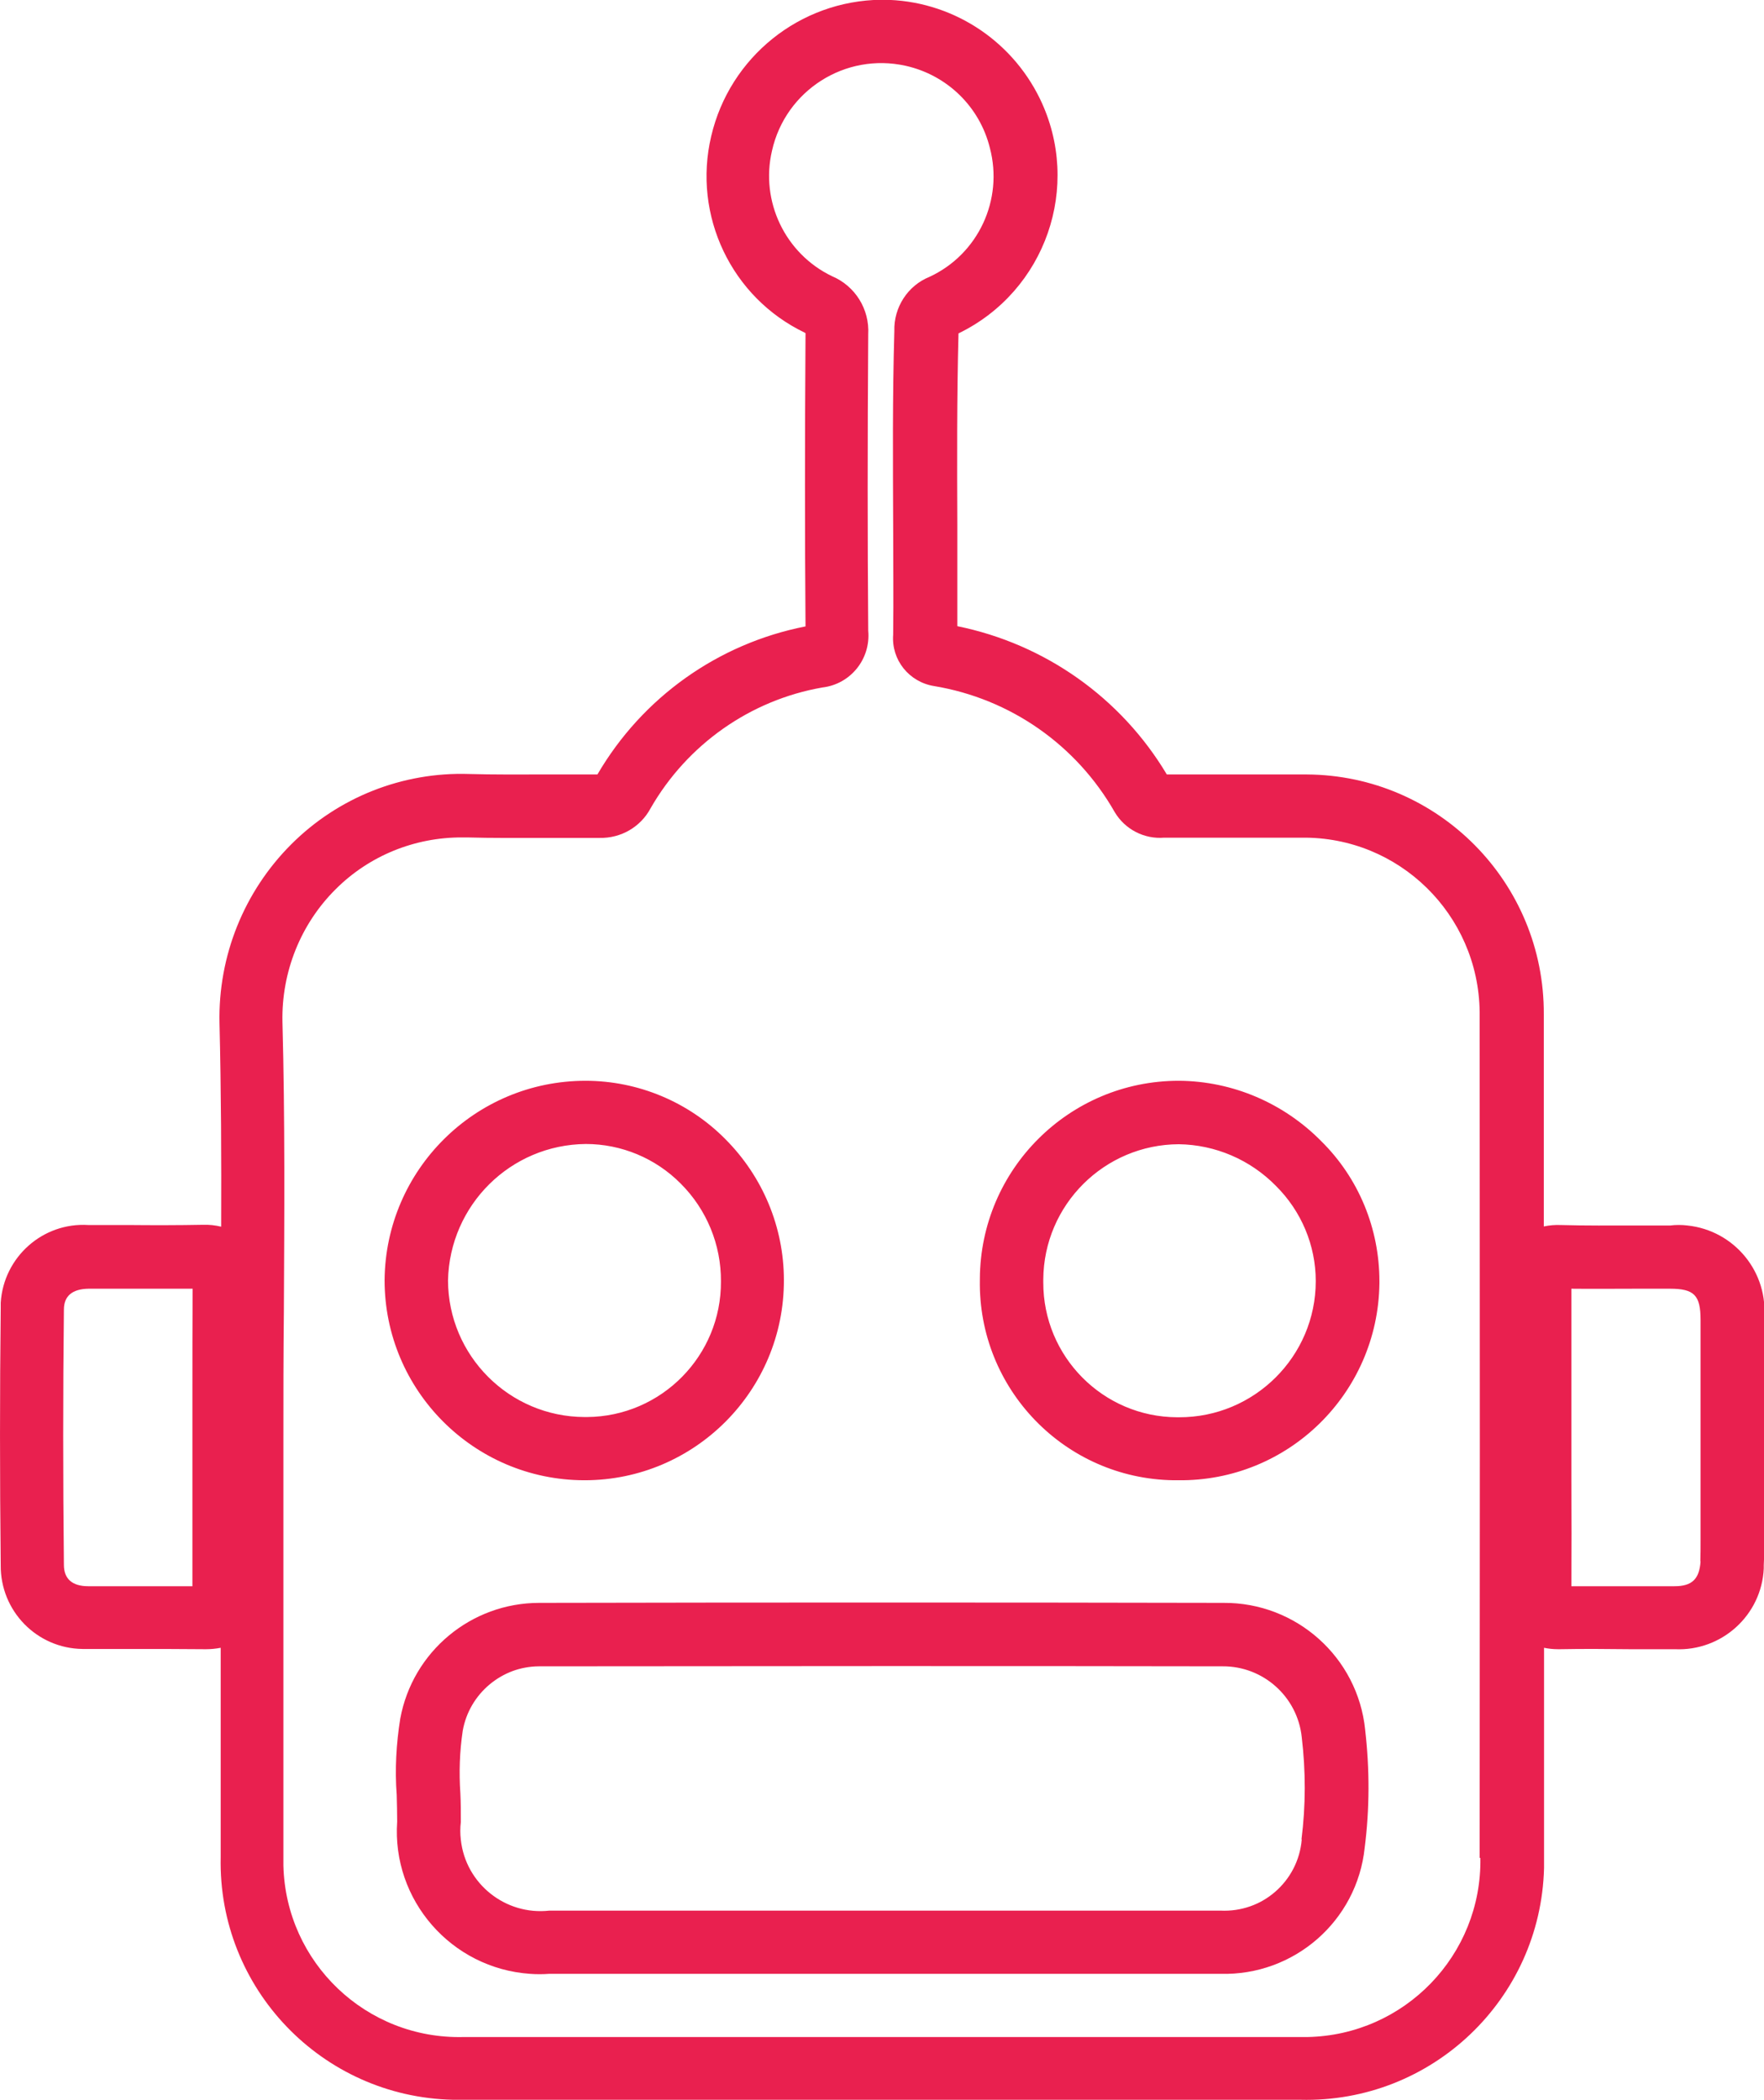 <svg xmlns="http://www.w3.org/2000/svg" xmlns:xlink="http://www.w3.org/1999/xlink" id="Capa_2" data-name="Capa 2" viewBox="0 0 74.26 88.38"><defs><style>      .cls-1 {        fill: none;      }      .cls-2 {        fill: #e9204f;      }      .cls-3 {        clip-path: url(#clippath);      }    </style><clipPath id="clippath"><rect class="cls-1" width="74.26" height="88.38"></rect></clipPath></defs><g id="Capa_1-2" data-name="Capa 1"><g id="Grupo_746" data-name="Grupo 746"><g class="cls-3"><g id="Grupo_745" data-name="Grupo 745"><path id="Trazado_1292" data-name="Trazado 1292" class="cls-2" d="M30.54,47.94c-1.55-1.57-3.68-2.46-5.89-2.46h0c-4.65,0-8.42,3.75-8.46,8.39,0,4.64,3.76,8.41,8.4,8.42h.02c4.64,0,8.4-3.78,8.39-8.42,0-2.23-.89-4.36-2.47-5.94M24.62,59.63h-.01c-3.17-.01-5.74-2.58-5.75-5.75.07-3.17,2.63-5.71,5.8-5.74h0c1.5,0,2.94.6,4,1.67,1.09,1.09,1.7,2.57,1.69,4.11.02,3.13-2.51,5.69-5.64,5.71-.03,0-.06,0-.1,0M57.47,72.79c-.31-3.05-2.9-5.36-5.96-5.34-9.51-.02-19.2-.02-28.8,0-2.87,0-5.33,2.05-5.85,4.87-.17,1.06-.23,2.14-.15,3.21.01.39.02.75.02,1.12-.23,3.31,2.28,6.18,5.59,6.41.27.02.53.02.8,0,1.91,0,3.81,0,5.72,0h9.52c.98,0,1.96,0,2.94,0h10.07c3.1.09,5.76-2.22,6.08-5.31.21-1.64.21-3.31.02-4.95M54.82,77.4c-.15,1.77-1.68,3.09-3.45,3-3.35,0-6.76,0-10.06,0h-8.33c-3.28,0-6.57,0-9.85,0-1.85.21-3.53-1.13-3.73-2.98-.03-.25-.03-.5,0-.75,0-.41,0-.82-.02-1.21-.06-.88-.03-1.76.1-2.63.28-1.57,1.65-2.71,3.24-2.72,4.82,0,9.66-.01,14.49-.01s9.56,0,14.29.01c1.71-.01,3.15,1.28,3.33,2.98.17,1.43.17,2.87-.01,4.3M55.61,48.02c-1.58-1.6-3.72-2.52-5.97-2.54h-.02c-4.61,0-8.35,3.73-8.37,8.34v.04c-.08,4.58,3.57,8.36,8.15,8.43.05,0,.09,0,.14,0h.04c4.63.06,8.42-3.65,8.48-8.28,0-.03,0-.06,0-.09,0-2.22-.87-4.34-2.45-5.9M49.57,59.64h-.03c-3.13-.01-5.65-2.56-5.64-5.68,0-.04,0-.08,0-.12.02-3.14,2.57-5.68,5.71-5.69h.01c1.54.02,3.01.65,4.09,1.75,1.07,1.06,1.68,2.5,1.68,4.01,0,3.17-2.59,5.74-5.76,5.73-.02,0-.04,0-.06,0M30.54,47.94c-1.55-1.57-3.68-2.46-5.89-2.46h0c-4.65,0-8.42,3.75-8.46,8.39,0,4.64,3.76,8.41,8.4,8.42h.02c4.64,0,8.4-3.78,8.39-8.42,0-2.23-.89-4.36-2.47-5.94M24.62,59.63h-.01c-3.17-.01-5.74-2.58-5.75-5.75.07-3.17,2.63-5.71,5.8-5.74h0c1.5,0,2.94.6,4,1.67,1.09,1.09,1.7,2.57,1.69,4.11.02,3.13-2.51,5.69-5.64,5.71-.03,0-.06,0-.1,0M57.47,72.79c-.31-3.05-2.9-5.36-5.96-5.34-9.51-.02-19.2-.02-28.8,0-2.87,0-5.33,2.05-5.85,4.87-.17,1.06-.23,2.14-.15,3.21.01.39.02.75.02,1.12-.23,3.31,2.28,6.18,5.59,6.41.27.02.53.02.8,0,1.91,0,3.81,0,5.72,0h9.52c.98,0,1.96,0,2.94,0h10.07c3.1.09,5.76-2.22,6.08-5.31.21-1.64.21-3.31.02-4.95M54.82,77.4c-.15,1.77-1.68,3.09-3.45,3-3.35,0-6.76,0-10.06,0h-8.33c-3.28,0-6.57,0-9.85,0-1.85.21-3.53-1.13-3.73-2.98-.03-.25-.03-.5,0-.75,0-.41,0-.82-.02-1.21-.06-.88-.03-1.76.1-2.63.28-1.57,1.65-2.71,3.24-2.72,4.82,0,9.66-.01,14.49-.01s9.56,0,14.29.01c1.71-.01,3.15,1.28,3.33,2.98.17,1.43.17,2.87-.01,4.3M55.61,48.02c-1.58-1.6-3.72-2.52-5.97-2.54h-.02c-4.61,0-8.35,3.73-8.37,8.34v.04c-.08,4.58,3.57,8.36,8.15,8.43.05,0,.09,0,.14,0h.04c4.63.06,8.42-3.65,8.48-8.28,0-.03,0-.06,0-.09,0-2.22-.87-4.34-2.45-5.9M49.57,59.64h-.03c-3.13-.01-5.65-2.56-5.64-5.68,0-.04,0-.08,0-.12.02-3.14,2.57-5.68,5.71-5.69h.01c1.54.02,3.01.65,4.09,1.75,1.07,1.06,1.68,2.5,1.68,4.01,0,3.17-2.59,5.74-5.76,5.73-.02,0-.04,0-.06,0M57.46,72.79c-.31-3.05-2.9-5.36-5.96-5.34-9.51-.02-19.2-.02-28.8,0-2.87,0-5.33,2.05-5.85,4.87-.17,1.06-.23,2.14-.15,3.21.01.39.02.75.02,1.12-.23,3.31,2.28,6.18,5.59,6.41.27.02.53.02.8,0h28.25c3.1.09,5.76-2.22,6.08-5.31.21-1.64.21-3.31.02-4.95M54.8,77.41c-.15,1.77-1.68,3.09-3.45,3-3.35,0-6.76,0-10.06,0h-18.19c-1.85.21-3.53-1.13-3.73-2.98-.03-.25-.03-.5,0-.75,0-.41,0-.82-.02-1.21-.06-.88-.03-1.76.1-2.63.28-1.57,1.65-2.71,3.24-2.72,4.82,0,9.66-.01,14.49-.01s9.56,0,14.29.01c1.71-.01,3.15,1.28,3.33,2.98.17,1.43.17,2.87-.01,4.3M30.54,47.94c-1.55-1.57-3.68-2.46-5.89-2.46h0c-4.65,0-8.42,3.75-8.46,8.39,0,4.64,3.76,8.41,8.4,8.42h.02c4.64,0,8.4-3.78,8.39-8.42,0-2.23-.89-4.36-2.47-5.94M24.62,59.63h-.01c-3.17-.01-5.74-2.58-5.75-5.75.07-3.17,2.63-5.71,5.8-5.74h0c1.5,0,2.94.6,4,1.67,1.09,1.09,1.7,2.57,1.69,4.11.02,3.13-2.51,5.69-5.64,5.71-.03,0-.06,0-.1,0M55.62,48.02c-1.58-1.6-3.72-2.52-5.97-2.54h-.02c-4.61,0-8.35,3.73-8.37,8.34v.04c-.08,4.58,3.57,8.36,8.15,8.43.05,0,.09,0,.14,0h.04c4.63.06,8.42-3.65,8.48-8.28,0-.03,0-.06,0-.09,0-2.22-.87-4.34-2.45-5.9M49.59,59.64h-.03c-3.13-.01-5.65-2.56-5.64-5.68,0-.04,0-.08,0-.12.02-3.14,2.57-5.68,5.71-5.69h.01c1.54.02,3.01.65,4.09,1.75,1.07,1.06,1.68,2.5,1.68,4.01,0,3.17-2.59,5.74-5.76,5.73-.02,0-.04,0-.06,0"></path><path id="Trazado_1293" data-name="Trazado 1293" class="cls-2" d="M74.26,64.78v-9.24c.21-1.99-1.24-3.76-3.22-3.97-.24-.03-.49-.03-.73,0h-1.44c-1.04,0-2.12.01-3.17-.02-.24-.01-.47.01-.71.06,0-2.92,0-5.89,0-8.92.03-5.55-4.44-10.07-9.98-10.1-.05,0-.11,0-.16,0-1.99,0-4,0-5.73,0-1.93-3.23-5.13-5.49-8.82-6.24,0-1.43,0-2.87,0-4.27-.01-2.64-.02-5.37.05-8.05,3.67-1.78,5.21-6.19,3.43-9.87-1.23-2.53-3.78-4.15-6.59-4.17h-.1c-3.42.04-6.37,2.41-7.15,5.74-.79,3.34.85,6.79,3.94,8.27l.03.02s0,.02,0,.03c-.03,4.44-.03,8.47,0,12.31-3.68.72-6.87,2.99-8.76,6.23-.78,0-1.56,0-2.31,0-1.02,0-2.08.01-3.1-.02-2.79-.09-5.5.98-7.48,2.96-1.99,1.99-3.08,4.7-3.02,7.52.07,2.84.08,5.72.07,8.57-.25-.06-.51-.09-.77-.08-1.03.02-2.1.02-3.12.01h-1.7c-1.92-.12-3.57,1.35-3.69,3.27,0,.08,0,.15,0,.23-.04,3.51-.04,7.14,0,10.81-.02,1.93,1.52,3.51,3.45,3.53.08,0,.15,0,.23,0h1.93c.98,0,1.98,0,2.97.01h.07c.2,0,.41-.02.61-.06v8.81c-.12,5.52,4.26,10.09,9.78,10.21.15,0,.3,0,.46,0h35.21c5.53.14,10.12-4.23,10.26-9.75,0-.15,0-.29,0-.44,0-2.91,0-5.86,0-8.83.19.04.39.06.59.06h.09c.98-.02,1.98-.01,2.94,0h1.89c1.97.09,3.65-1.43,3.74-3.4,0-.05,0-.1,0-.14.02-.38.02-.73.02-1.08M8.1,58.67v3.71c0,1.43,0,2.91,0,4.37-.46,0-.91,0-1.37,0h-3.01c-.68,0-1.03-.31-1.03-.9-.04-3.65-.04-7.26,0-10.74,0-.58.36-.87,1.04-.88h1.68c.88,0,1.79,0,2.7,0-.01,1.5-.01,3-.01,4.45M62.32,78.18c.07,4.09-3.19,7.46-7.28,7.54-.11,0-.21,0-.32,0-11.73,0-23.47,0-35.21,0-4.09.1-7.48-3.13-7.58-7.22,0-.11,0-.22,0-.33v-17.67c0-1.76,0-3.54.02-5.28.02-4,.05-8.15-.06-12.23-.04-2.08.76-4.1,2.24-5.57,1.41-1.41,3.33-2.19,5.33-2.18h.2c1.06.03,2.14.02,3.18.02.78,0,1.58,0,2.36,0h.04c.9.02,1.73-.46,2.15-1.25,1.54-2.68,4.19-4.55,7.23-5.08,1.19-.14,2.04-1.2,1.93-2.39-.03-3.89-.03-7.97,0-12.47.06-1.06-.55-2.04-1.53-2.45-1.97-.95-3.02-3.15-2.52-5.28.57-2.54,3.09-4.14,5.63-3.57,1.74.39,3.11,1.72,3.54,3.45.58,2.19-.49,4.48-2.54,5.43-.92.37-1.51,1.29-1.48,2.28-.08,2.73-.06,5.49-.05,8.16,0,1.52.02,3.08,0,4.62-.08,1.06.67,1.99,1.72,2.16,3.21.53,6,2.48,7.61,5.31.43.72,1.24,1.14,2.08,1.07,1.75,0,3.78,0,5.79,0,4.09-.05,7.44,3.23,7.49,7.33,0,.04,0,.08,0,.12.01,12.65.01,24.26,0,35.48M71.59,65.7c-.05.75-.36,1.05-1.1,1.05h-1.87c-.81,0-1.64,0-2.47,0,.01-1.48.01-2.98,0-4.43v-3.71c0-1.44,0-2.92,0-4.38.92.01,1.84,0,2.73,0h1.42c1.02,0,1.29.27,1.29,1.32,0,2.17,0,4.34,0,6.51v2.76c0,.31,0,.61-.01.88"></path></g></g></g></g></svg>